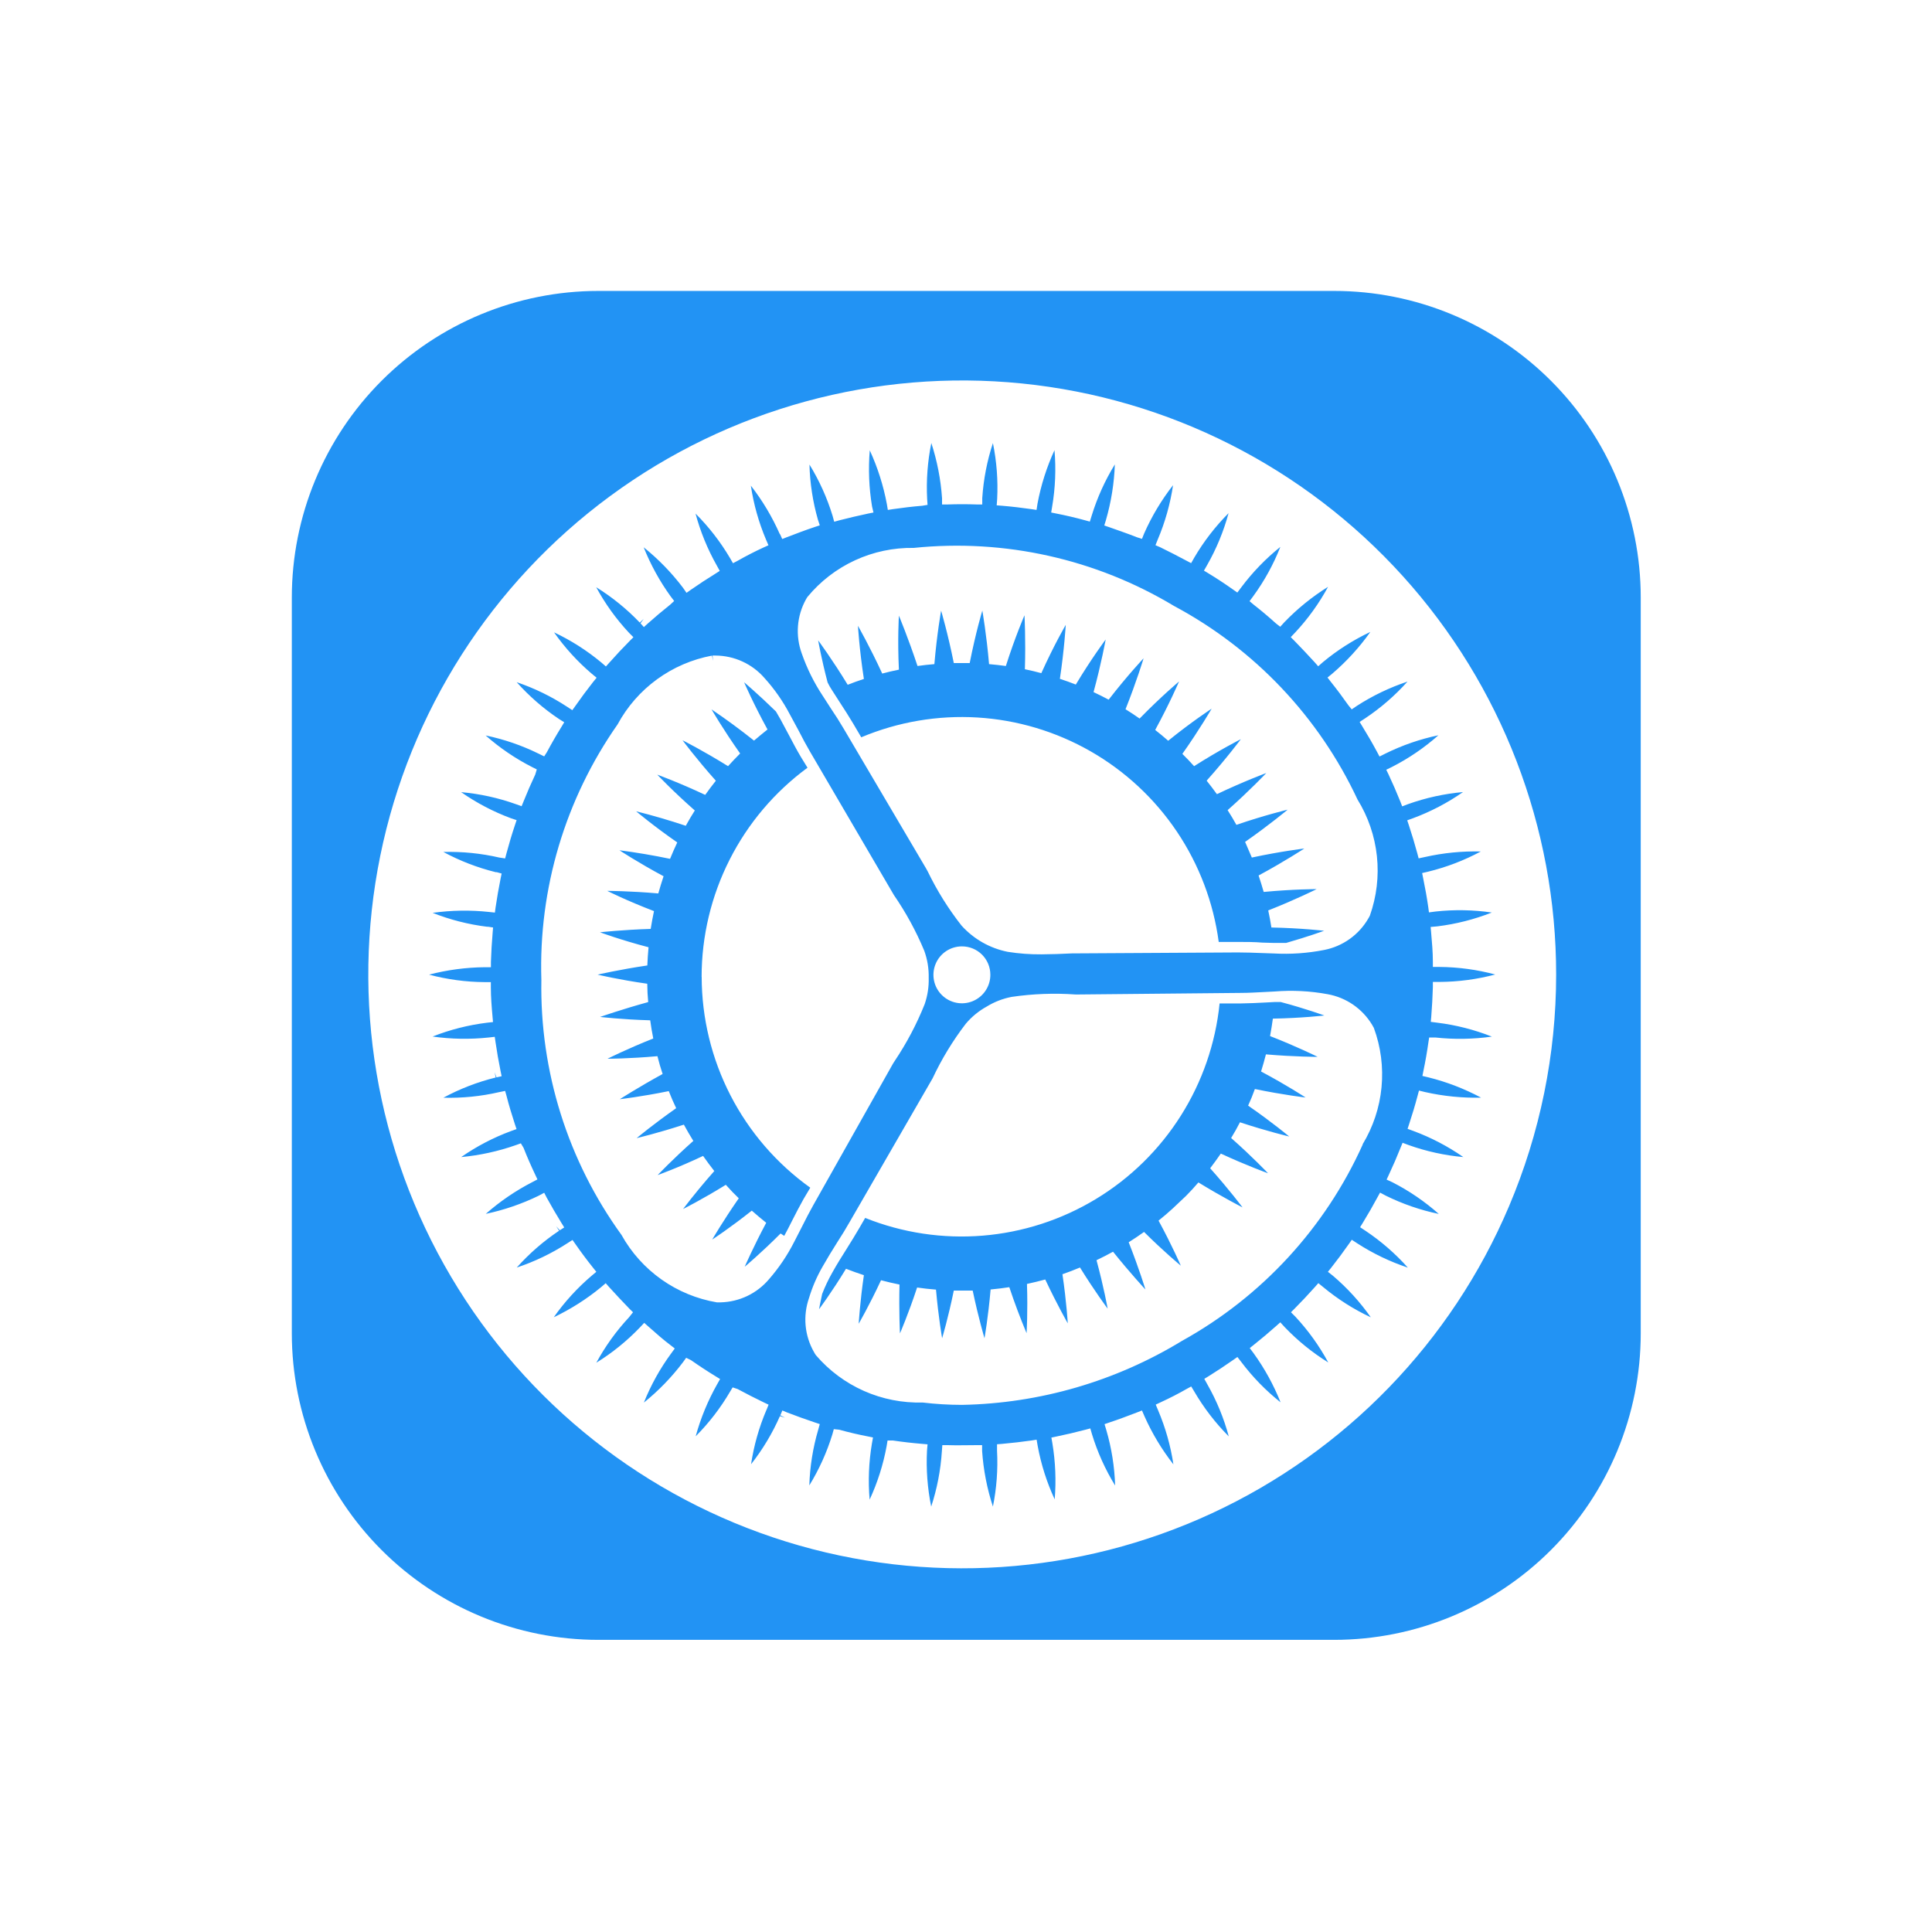 <svg width="111" height="111" viewBox="0 0 111 111" fill="none" xmlns="http://www.w3.org/2000/svg">
<path d="M82.323 56.713V56.415H82.71C83.79 56.408 84.864 56.265 85.907 55.989C84.864 55.709 83.79 55.564 82.71 55.554H82.323V55.256C82.323 54.702 82.272 54.132 82.222 53.563L82.195 53.257L82.582 53.222C83.654 53.09 84.705 52.823 85.71 52.427C84.642 52.272 83.558 52.252 82.486 52.369L82.098 52.42L82.059 52.121C81.979 51.563 81.88 51.007 81.765 50.455L81.707 50.16L82.04 50.083C83.098 49.826 84.119 49.436 85.078 48.92C83.999 48.895 82.922 49.001 81.87 49.238L81.505 49.316L81.432 49.037C81.284 48.49 81.121 47.947 80.943 47.409L80.85 47.13L81.172 47.014C82.193 46.636 83.162 46.13 84.055 45.507C82.981 45.603 81.924 45.835 80.909 46.196L80.56 46.328L80.451 46.045C80.241 45.523 80.016 45.006 79.777 44.495L79.645 44.224L79.978 44.061C80.939 43.57 81.834 42.959 82.641 42.244C81.584 42.465 80.559 42.819 79.591 43.298L79.258 43.465L79.118 43.201C78.851 42.703 78.568 42.213 78.27 41.732L78.115 41.477L78.425 41.275C79.325 40.676 80.145 39.965 80.866 39.159C79.839 39.501 78.86 39.971 77.952 40.558L77.661 40.756L77.471 40.523C77.147 40.061 76.809 39.608 76.456 39.167L76.27 38.927L76.541 38.706C77.367 38 78.103 37.194 78.731 36.307C77.758 36.766 76.846 37.345 76.018 38.032L75.735 38.28L75.534 38.051C75.146 37.627 74.759 37.217 74.371 36.819L74.158 36.606L74.414 36.338C75.151 35.547 75.786 34.666 76.301 33.715C75.385 34.286 74.543 34.968 73.794 35.745L73.554 36.009L73.314 35.823C72.894 35.443 72.461 35.078 72.015 34.73L71.791 34.54L72.011 34.242C72.645 33.371 73.166 32.423 73.561 31.421C72.717 32.098 71.962 32.879 71.314 33.746L71.089 34.044L70.841 33.87C70.381 33.543 69.909 33.233 69.427 32.94L69.171 32.785L69.353 32.467C69.888 31.529 70.302 30.526 70.585 29.483C69.825 30.247 69.163 31.104 68.617 32.033L68.435 32.355L68.168 32.215C67.669 31.947 67.165 31.689 66.656 31.44L66.385 31.324L66.513 31.006C66.939 30.005 67.236 28.952 67.396 27.875C66.732 28.726 66.175 29.655 65.738 30.642L65.61 30.96L65.319 30.867C64.796 30.658 64.261 30.479 63.723 30.286L63.444 30.193L63.537 29.89C63.84 28.846 64.013 27.768 64.052 26.682C63.487 27.601 63.041 28.588 62.723 29.619L62.615 29.968L62.332 29.89C61.786 29.741 61.236 29.612 60.681 29.503L60.394 29.445L60.449 29.111C60.632 28.039 60.677 26.948 60.584 25.864C60.134 26.845 59.806 27.877 59.608 28.937L59.553 29.297L59.251 29.251C58.691 29.169 58.129 29.104 57.566 29.057L57.263 29.034L57.29 28.674C57.345 27.596 57.263 26.515 57.046 25.457C56.71 26.481 56.504 27.544 56.434 28.619V28.984H56.132C55.566 28.963 55 28.963 54.434 28.984H54.124V28.627C54.05 27.548 53.843 26.482 53.508 25.453C53.293 26.511 53.212 27.592 53.268 28.67L53.291 29.007L52.989 29.057C52.427 29.104 51.866 29.169 51.307 29.251L51.009 29.297L50.955 28.972C50.756 27.902 50.425 26.861 49.971 25.872C49.882 26.948 49.926 28.031 50.102 29.096L50.184 29.445L49.874 29.507C49.326 29.623 48.776 29.752 48.223 29.894L47.928 29.976L47.835 29.635C47.519 28.601 47.072 27.611 46.506 26.69C46.535 27.76 46.697 28.822 46.991 29.852L47.099 30.181L46.809 30.278C46.27 30.456 45.731 30.665 45.22 30.859L44.941 30.968L44.825 30.708L44.794 30.669C44.357 29.683 43.802 28.753 43.139 27.902C43.298 28.968 43.591 30.01 44.011 31.003L44.15 31.328L43.891 31.444C43.376 31.68 42.872 31.939 42.379 32.219L42.112 32.359L41.938 32.056C41.389 31.127 40.725 30.27 39.961 29.507C40.241 30.549 40.651 31.551 41.182 32.49L41.352 32.8L41.108 32.956C40.627 33.252 40.154 33.563 39.69 33.886L39.442 34.06L39.241 33.769C38.586 32.904 37.827 32.123 36.981 31.444C37.381 32.444 37.901 33.392 38.532 34.265L38.733 34.529L38.512 34.734C38.069 35.086 37.637 35.451 37.214 35.827L36.993 36.028L36.799 35.811L36.981 35.559L36.757 35.769C36.011 34.989 35.17 34.307 34.254 33.738C34.769 34.688 35.403 35.568 36.141 36.358L36.392 36.61L36.175 36.827C35.788 37.217 35.401 37.63 35.013 38.067L34.812 38.291L34.544 38.059C33.716 37.371 32.805 36.79 31.832 36.331C32.453 37.214 33.183 38.014 34.005 38.714L34.277 38.938L34.068 39.194C33.719 39.638 33.383 40.092 33.06 40.554L32.882 40.802L32.587 40.609C31.683 40.016 30.708 39.541 29.685 39.194C30.404 39.999 31.221 40.71 32.118 41.31L32.417 41.496L32.266 41.748C31.967 42.23 31.684 42.721 31.417 43.22L31.266 43.457L30.948 43.302C29.981 42.826 28.958 42.474 27.902 42.255C28.711 42.97 29.607 43.579 30.568 44.069L30.84 44.205L30.754 44.495C30.514 45.005 30.289 45.522 30.08 46.045L29.968 46.32L29.646 46.204C28.628 45.84 27.568 45.607 26.492 45.511C27.378 46.129 28.339 46.633 29.352 47.01L29.681 47.119L29.584 47.409C29.404 47.947 29.242 48.489 29.096 49.037L29.022 49.32L28.685 49.269C27.632 49.027 26.553 48.919 25.473 48.948C26.423 49.461 27.435 49.851 28.484 50.11H28.542L28.821 50.188L28.763 50.467C28.651 51.022 28.554 51.58 28.472 52.141L28.433 52.431L28.104 52.396C27.023 52.279 25.933 52.296 24.857 52.447C25.861 52.844 26.912 53.112 27.984 53.245H28.046L28.329 53.288L28.305 53.574C28.256 54.139 28.223 54.705 28.205 55.272V55.57H27.848C26.769 55.581 25.695 55.724 24.651 55.996C25.694 56.274 26.769 56.419 27.848 56.426H28.201V56.725C28.201 57.279 28.247 57.849 28.298 58.418L28.325 58.72L27.976 58.759C26.906 58.891 25.856 59.158 24.853 59.553C25.921 59.703 27.004 59.722 28.077 59.608L28.425 59.569L28.468 59.864C28.551 60.437 28.648 60.994 28.759 61.534L28.821 61.832L28.526 61.898L28.414 61.607L28.484 61.906C27.435 62.164 26.423 62.555 25.473 63.068C26.552 63.097 27.63 62.989 28.681 62.746L29.022 62.677L29.1 62.956C29.239 63.506 29.41 64.056 29.58 64.583L29.677 64.87L29.352 64.986C28.341 65.361 27.381 65.862 26.496 66.478C27.57 66.378 28.628 66.146 29.646 65.788L29.925 65.688L30.08 65.947C30.279 66.454 30.504 66.97 30.754 67.497L30.878 67.761L30.584 67.916C29.621 68.412 28.723 69.025 27.91 69.741C28.964 69.518 29.987 69.167 30.956 68.695L31.266 68.528L31.405 68.799C31.672 69.285 31.956 69.773 32.258 70.264L32.417 70.52L32.165 70.683L31.956 70.454L32.122 70.71C31.225 71.309 30.407 72.02 29.689 72.825C30.712 72.485 31.689 72.016 32.595 71.43L32.893 71.24L33.06 71.477C33.383 71.942 33.721 72.395 34.075 72.837L34.261 73.07L33.998 73.29C33.172 73.992 32.439 74.795 31.816 75.681C32.787 75.219 33.698 74.64 34.529 73.957L34.8 73.724L34.998 73.949C35.385 74.375 35.773 74.789 36.16 75.189L36.369 75.394L36.141 75.681C35.407 76.469 34.775 77.347 34.261 78.293C35.179 77.725 36.022 77.042 36.768 76.263L37.013 76.003L37.237 76.201C37.675 76.588 38.109 76.975 38.535 77.293L38.768 77.475L38.566 77.751C37.924 78.624 37.395 79.576 36.993 80.583C37.836 79.904 38.592 79.123 39.245 78.258L39.423 78.01L39.702 78.146C40.169 78.474 40.642 78.784 41.12 79.076L41.372 79.231L41.205 79.525C40.672 80.469 40.256 81.475 39.969 82.521C40.73 81.756 41.392 80.898 41.938 79.967L42.093 79.711L42.376 79.804C42.864 80.068 43.37 80.326 43.895 80.579L44.158 80.703L44.05 80.975L44.026 81.025C43.605 82.017 43.311 83.059 43.151 84.125C43.818 83.278 44.375 82.349 44.809 81.362L45.103 81.451L44.832 81.316L44.949 81.037L45.227 81.153C45.731 81.35 46.274 81.54 46.82 81.726L47.099 81.819L47.01 82.141C46.704 83.182 46.532 84.257 46.498 85.342C47.062 84.422 47.508 83.435 47.824 82.404L47.905 82.11L48.215 82.141C48.776 82.296 49.326 82.425 49.866 82.528L50.157 82.587L50.094 82.939C49.915 84.003 49.871 85.085 49.963 86.159C50.416 85.181 50.744 84.15 50.939 83.09L50.993 82.761H51.296C51.854 82.844 52.416 82.908 52.981 82.955L53.291 82.982L53.26 83.338C53.204 84.417 53.285 85.499 53.501 86.558C53.837 85.533 54.043 84.469 54.113 83.392L54.14 83.028H54.434C54.996 83.048 55.566 83.028 56.128 83.028H56.426V83.365C56.5 84.451 56.709 85.524 57.046 86.558C57.26 85.502 57.34 84.422 57.283 83.346V82.978L57.577 82.955C58.158 82.903 58.719 82.838 59.259 82.761L59.557 82.714L59.619 83.075C59.814 84.135 60.142 85.166 60.596 86.144C60.684 85.07 60.639 83.99 60.464 82.927L60.406 82.594L60.7 82.532C61.233 82.424 61.783 82.294 62.351 82.145L62.642 82.067L62.735 82.389C63.051 83.428 63.499 84.423 64.068 85.349C64.034 84.273 63.865 83.206 63.564 82.172L63.459 81.823L63.738 81.726C64.285 81.548 64.823 81.339 65.335 81.145L65.61 81.037L65.749 81.358C66.189 82.348 66.748 83.28 67.416 84.133C67.256 83.067 66.961 82.025 66.54 81.033L66.4 80.699L66.672 80.572C67.212 80.323 67.715 80.065 68.183 79.796L68.439 79.657L68.617 79.951C69.165 80.89 69.83 81.754 70.597 82.525C70.315 81.482 69.903 80.479 69.369 79.541L69.191 79.219L69.439 79.068C69.932 78.76 70.405 78.448 70.857 78.13L71.093 77.964L71.31 78.243C71.963 79.111 72.723 79.892 73.573 80.568C73.174 79.567 72.653 78.62 72.023 77.747L71.802 77.452L72.035 77.266C72.477 76.915 72.909 76.55 73.333 76.173L73.558 75.972L73.809 76.247C74.555 77.027 75.396 77.709 76.313 78.278C75.799 77.329 75.168 76.448 74.433 75.658L74.17 75.394L74.387 75.177C74.774 74.787 75.162 74.375 75.549 73.941L75.743 73.721L76.014 73.941C76.851 74.637 77.773 75.223 78.758 75.685C78.138 74.802 77.409 74.002 76.588 73.302L76.293 73.07L76.487 72.829C76.831 72.393 77.166 71.941 77.495 71.473L77.665 71.229L77.967 71.427C78.877 72.016 79.857 72.487 80.885 72.829C80.167 72.024 79.349 71.313 78.452 70.713L78.142 70.508L78.297 70.256C78.596 69.768 78.878 69.278 79.141 68.788L79.289 68.52L79.618 68.695C80.585 69.172 81.608 69.525 82.664 69.745C81.857 69.029 80.962 68.418 80.002 67.927L79.665 67.772L79.796 67.49C80.042 66.965 80.265 66.448 80.467 65.939L80.583 65.657L80.932 65.788C81.946 66.15 83.002 66.381 84.074 66.478C83.188 65.861 82.227 65.358 81.215 64.982L80.87 64.855L80.963 64.572C81.141 64.035 81.303 63.494 81.447 62.948L81.525 62.657L81.877 62.743C82.932 62.981 84.012 63.089 85.094 63.064C84.141 62.555 83.13 62.164 82.083 61.902L81.722 61.816L81.78 61.526C81.894 60.983 81.991 60.428 82.071 59.86L82.11 59.608H82.47C83.549 59.725 84.639 59.708 85.713 59.557C84.71 59.161 83.661 58.892 82.59 58.759L82.203 58.709L82.23 58.418C82.276 57.834 82.307 57.267 82.323 56.717M46.305 34.436L46.367 34.331L46.394 34.292C47.135 33.395 48.068 32.677 49.125 32.19C50.181 31.703 51.334 31.46 52.497 31.479C57.712 30.943 62.961 32.114 67.454 34.816C72.077 37.286 75.775 41.188 77.995 45.937C78.605 46.924 78.985 48.036 79.108 49.191C79.231 50.345 79.092 51.512 78.704 52.606L78.669 52.675L78.622 52.757C78.354 53.225 77.988 53.63 77.55 53.944C77.111 54.258 76.61 54.475 76.08 54.578C75.124 54.767 74.147 54.834 73.174 54.779L72.496 54.756C72.035 54.735 71.574 54.724 71.112 54.721L61.584 54.776C61.005 54.807 60.424 54.825 59.84 54.83C59.191 54.836 58.543 54.788 57.903 54.687C56.877 54.484 55.945 53.955 55.244 53.179C54.489 52.218 53.84 51.179 53.307 50.079L53.21 49.901L48.475 41.868C48.247 41.48 48.002 41.093 47.739 40.706L47.277 39.989C46.77 39.226 46.361 38.401 46.061 37.536C45.878 37.032 45.805 36.494 45.847 35.959C45.889 35.425 46.045 34.905 46.305 34.436ZM56.899 56C56.901 56.324 56.806 56.641 56.627 56.911C56.448 57.182 56.192 57.392 55.893 57.517C55.594 57.642 55.265 57.675 54.947 57.612C54.629 57.549 54.337 57.393 54.108 57.164C53.878 56.935 53.722 56.643 53.66 56.325C53.597 56.007 53.63 55.678 53.755 55.379C53.879 55.079 54.09 54.824 54.36 54.645C54.63 54.466 54.947 54.371 55.272 54.373C55.703 54.373 56.117 54.544 56.422 54.849C56.727 55.154 56.899 55.568 56.899 56ZM45.627 71.353C45.236 72.123 44.752 72.841 44.185 73.492C43.841 73.899 43.415 74.229 42.934 74.459C42.453 74.688 41.928 74.813 41.395 74.825H41.186C40.041 74.631 38.953 74.182 38.005 73.511C37.057 72.84 36.271 71.965 35.707 70.95C32.627 66.696 31.012 61.557 31.103 56.306C30.937 51.066 32.474 45.914 35.482 41.62C36.034 40.598 36.808 39.713 37.747 39.029C38.685 38.346 39.765 37.88 40.907 37.667L40.965 37.97L40.938 37.664H41.105C41.64 37.666 42.168 37.783 42.655 38.006C43.141 38.229 43.575 38.554 43.925 38.958C44.498 39.591 44.987 40.294 45.383 41.05L45.886 41.98C46.101 42.404 46.318 42.804 46.537 43.182L51.358 51.424C52.049 52.427 52.634 53.5 53.102 54.624C53.282 55.121 53.369 55.646 53.357 56.175C53.372 56.691 53.294 57.205 53.125 57.694C52.669 58.836 52.093 59.927 51.408 60.949L51.307 61.107L46.723 69.245C46.506 69.632 46.305 70.02 46.088 70.454L45.627 71.353ZM78.293 65.757C76.141 70.537 72.501 74.493 67.916 77.034C64.102 79.36 59.738 80.631 55.272 80.715C54.514 80.714 53.757 80.669 53.005 80.579C51.847 80.611 50.696 80.384 49.637 79.915C48.578 79.445 47.637 78.746 46.882 77.867L46.828 77.789L46.766 77.681C46.499 77.215 46.336 76.697 46.286 76.162C46.237 75.627 46.303 75.088 46.479 74.581C46.667 73.954 46.928 73.35 47.254 72.783C47.531 72.297 47.815 71.826 48.107 71.368C48.36 70.981 48.596 70.593 48.816 70.206L53.582 61.952C54.102 60.843 54.74 59.793 55.485 58.821C55.821 58.421 56.228 58.086 56.686 57.833C57.126 57.562 57.612 57.373 58.12 57.275C59.333 57.097 60.562 57.05 61.785 57.136H61.979L71.31 57.046C71.756 57.046 72.213 57.015 72.697 56.992L73.224 56.965C74.245 56.882 75.271 56.934 76.278 57.12C76.805 57.215 77.306 57.421 77.747 57.725C78.188 58.029 78.559 58.424 78.835 58.883L78.894 58.988L78.932 59.054C79.334 60.145 79.484 61.313 79.373 62.471C79.262 63.629 78.891 64.747 78.289 65.742L78.293 65.757ZM40.31 56.12C40.312 53.781 40.863 51.475 41.92 49.389C42.977 47.302 44.509 45.493 46.394 44.108L46.006 43.476C45.774 43.089 45.553 42.662 45.336 42.252C45.173 41.942 45.009 41.636 44.844 41.333L44.58 40.876C43.565 39.884 42.751 39.198 42.751 39.198C42.751 39.198 43.271 40.407 44.096 41.911C43.838 42.117 43.579 42.33 43.321 42.55C42.531 41.92 41.717 41.322 40.88 40.756C40.88 40.756 41.538 41.895 42.523 43.29C42.285 43.527 42.054 43.77 41.829 44.019C40.403 43.131 39.214 42.531 39.214 42.531C39.214 42.531 39.989 43.577 41.128 44.856C40.917 45.121 40.712 45.393 40.516 45.669C39.004 44.956 37.764 44.507 37.764 44.507C37.764 44.507 38.644 45.445 39.919 46.565C39.738 46.851 39.565 47.144 39.4 47.444C38.46 47.13 37.508 46.852 36.547 46.611C36.547 46.611 37.528 47.44 38.911 48.401C38.764 48.711 38.626 49.025 38.497 49.343C37.535 49.142 36.565 48.978 35.59 48.851C35.59 48.851 36.648 49.552 38.125 50.343C38.016 50.668 37.915 50.998 37.822 51.331C36.187 51.187 34.889 51.184 34.889 51.184C34.889 51.184 36.02 51.753 37.574 52.346C37.502 52.685 37.439 53.026 37.385 53.369C35.749 53.419 34.471 53.563 34.471 53.563C34.471 53.563 35.633 53.997 37.261 54.423C37.228 54.771 37.205 55.12 37.191 55.469C35.579 55.706 34.335 55.996 34.335 55.996C34.335 55.996 35.548 56.287 37.187 56.519C37.19 56.876 37.208 57.227 37.241 57.573C35.691 58 34.478 58.426 34.478 58.426C34.478 58.426 35.711 58.573 37.357 58.62C37.404 58.968 37.462 59.317 37.532 59.666C36.032 60.259 34.904 60.828 34.904 60.828C34.904 60.828 36.137 60.828 37.772 60.681C37.857 61.027 37.957 61.368 38.07 61.704C36.656 62.479 35.61 63.153 35.61 63.153C35.61 63.153 36.827 63.014 38.423 62.688C38.552 63.019 38.694 63.346 38.849 63.669C37.536 64.591 36.578 65.389 36.578 65.389C36.578 65.389 37.768 65.11 39.291 64.614C39.462 64.929 39.642 65.241 39.834 65.548C38.64 66.61 37.784 67.513 37.784 67.513C37.784 67.513 38.946 67.098 40.395 66.412C40.602 66.707 40.816 66.996 41.039 67.28C40.414 67.985 39.816 68.713 39.245 69.462C39.245 69.462 40.33 68.919 41.701 68.071C41.941 68.342 42.19 68.6 42.445 68.846C41.538 70.152 40.919 71.217 40.919 71.217C40.919 71.217 41.93 70.558 43.193 69.555C43.464 69.795 43.741 70.028 44.022 70.252C43.275 71.651 42.786 72.779 42.786 72.779C42.786 72.779 43.716 72.004 44.848 70.868L45.057 71.004C45.215 70.715 45.367 70.421 45.514 70.124C45.724 69.714 45.941 69.287 46.165 68.892L46.553 68.237C44.625 66.858 43.054 65.04 41.969 62.933C40.884 60.826 40.317 58.49 40.314 56.12M76.088 58.344C76.088 58.344 75.042 57.957 73.581 57.569H73.236L72.713 57.597C72.248 57.62 71.76 57.647 71.299 57.651H70.07C69.837 59.947 69.073 62.157 67.839 64.107C66.605 66.058 64.936 67.695 62.961 68.889C60.987 70.084 58.762 70.804 56.462 70.992C54.162 71.18 51.849 70.832 49.707 69.973L49.385 70.531C49.161 70.919 48.905 71.33 48.661 71.721C48.378 72.171 48.083 72.635 47.824 73.104C47.597 73.503 47.4 73.917 47.235 74.344C47.118 74.887 47.056 75.22 47.056 75.22C47.056 75.22 47.777 74.259 48.606 72.895C48.942 73.027 49.285 73.15 49.633 73.263C49.409 74.813 49.335 76.053 49.335 76.053C49.335 76.053 49.94 75.011 50.618 73.554C50.966 73.647 51.32 73.73 51.679 73.802C51.641 75.383 51.706 76.607 51.706 76.607C51.706 76.607 52.187 75.503 52.691 73.972C53.047 74.024 53.409 74.064 53.776 74.093C53.915 75.674 54.128 76.886 54.128 76.886C54.128 76.886 54.477 75.724 54.799 74.147H55.884C56.209 75.697 56.562 76.886 56.562 76.886C56.562 76.886 56.775 75.693 56.914 74.085C57.276 74.051 57.634 74.007 57.988 73.953C58.286 74.846 58.617 75.727 58.98 76.596C58.98 76.596 59.057 75.387 59.003 73.767C59.355 73.69 59.705 73.605 60.053 73.511C60.731 74.953 61.347 76.03 61.347 76.03C61.347 76.03 61.278 74.813 61.041 73.209C61.38 73.093 61.716 72.963 62.049 72.822C62.89 74.182 63.638 75.185 63.638 75.185C63.638 75.185 63.425 73.976 62.998 72.403C63.321 72.248 63.638 72.085 63.948 71.915C64.955 73.17 65.808 74.085 65.808 74.085C65.808 74.085 65.459 72.922 64.847 71.372C65.146 71.184 65.441 70.986 65.73 70.779C66.873 71.919 67.842 72.717 67.842 72.717C67.842 72.717 67.35 71.578 66.563 70.128C66.837 69.909 67.105 69.68 67.365 69.442L68.14 68.71C68.386 68.462 68.624 68.204 68.853 67.935C70.248 68.791 71.388 69.369 71.388 69.369C71.388 69.369 70.636 68.361 69.528 67.121C69.737 66.847 69.941 66.566 70.14 66.277C71.624 66.966 72.852 67.408 72.852 67.408C72.852 67.408 71.984 66.486 70.733 65.382C70.914 65.087 71.083 64.786 71.24 64.479C72.79 64.994 74.069 65.296 74.069 65.296C74.069 65.296 73.089 64.475 71.709 63.522C71.852 63.21 71.982 62.892 72.097 62.568C73.716 62.905 75.011 63.056 75.011 63.056C75.011 63.056 73.941 62.351 72.453 61.561C72.554 61.235 72.647 60.907 72.732 60.577C74.391 60.72 75.704 60.72 75.704 60.72C75.704 60.72 74.542 60.139 72.969 59.526C73.031 59.193 73.085 58.858 73.131 58.523C74.774 58.496 76.088 58.344 76.088 58.344ZM47.8 39.651L48.258 40.364C48.514 40.752 48.773 41.163 49.01 41.558L49.482 42.36C51.592 41.473 53.878 41.084 56.163 41.223C58.448 41.363 60.669 42.027 62.656 43.164C64.642 44.301 66.34 45.881 67.617 47.78C68.894 49.68 69.716 51.848 70.02 54.117H71.12C71.578 54.117 72.066 54.117 72.531 54.156L73.201 54.175H73.891C75.162 53.811 76.076 53.477 76.076 53.477C76.076 53.477 74.767 53.322 73.046 53.288C72.996 52.959 72.935 52.632 72.864 52.307C74.441 51.687 75.646 51.083 75.646 51.083C75.646 51.083 74.321 51.083 72.604 51.245C72.513 50.928 72.415 50.613 72.31 50.3C73.806 49.494 74.937 48.75 74.937 48.75C74.937 48.75 73.62 48.905 71.922 49.269L71.535 48.37C72.934 47.394 73.98 46.518 73.98 46.518C73.98 46.518 72.678 46.828 71.035 47.39C70.876 47.103 70.708 46.821 70.531 46.545C71.814 45.41 72.752 44.414 72.752 44.414C72.752 44.414 71.488 44.879 69.915 45.627C69.725 45.364 69.529 45.105 69.326 44.852C70.469 43.573 71.291 42.469 71.291 42.469C71.291 42.469 70.09 43.073 68.605 44.019C68.388 43.776 68.163 43.541 67.931 43.313C68.923 41.907 69.613 40.717 69.613 40.717C69.613 40.717 68.481 41.453 67.117 42.558C66.873 42.345 66.624 42.138 66.37 41.938C67.195 40.426 67.741 39.152 67.741 39.152C67.741 39.152 66.703 40.023 65.474 41.283C65.21 41.096 64.94 40.918 64.665 40.748C65.304 39.148 65.703 37.822 65.703 37.822C65.703 37.822 64.773 38.807 63.696 40.198C63.41 40.046 63.121 39.901 62.828 39.764C63.281 38.102 63.525 36.741 63.525 36.741C63.525 36.741 62.712 37.826 61.809 39.33C61.507 39.211 61.202 39.101 60.894 39.001C61.15 37.295 61.231 35.901 61.231 35.901C61.231 35.901 60.553 37.063 59.828 38.675C59.516 38.59 59.2 38.515 58.883 38.45C58.937 36.73 58.86 35.35 58.86 35.35C58.86 35.35 58.321 36.594 57.79 38.264C57.47 38.22 57.148 38.184 56.825 38.156C56.678 36.439 56.438 35.079 56.438 35.079C56.438 35.079 56.05 36.373 55.713 38.094H54.799C54.462 36.404 54.07 35.083 54.07 35.083C54.07 35.083 53.83 36.412 53.683 38.156C53.359 38.182 53.036 38.218 52.714 38.264C52.175 36.637 51.645 35.373 51.645 35.373C51.645 35.373 51.559 36.71 51.645 38.474C51.323 38.538 51.004 38.613 50.687 38.698C49.974 37.148 49.292 35.955 49.292 35.955C49.292 35.955 49.37 37.292 49.633 39.008C49.32 39.109 49.01 39.221 48.703 39.342C47.816 37.885 47.006 36.792 47.006 36.792C47.006 36.792 47.184 37.819 47.549 39.21C47.623 39.362 47.707 39.51 47.8 39.651ZM76.654 16.715H34.381C29.709 16.715 25.229 18.571 21.925 21.875C18.622 25.178 16.766 29.659 16.766 34.331V76.6C16.766 81.272 18.622 85.752 21.925 89.056C25.229 92.359 29.709 94.215 34.381 94.215H76.65C81.322 94.215 85.802 92.359 89.106 89.056C92.41 85.752 94.266 81.272 94.266 76.6V34.331C94.266 29.659 92.41 25.178 89.106 21.875C85.802 18.571 81.326 16.715 76.654 16.715ZM86.694 69.315C83.389 77.101 77.309 83.382 69.635 86.94C61.961 90.498 53.238 91.078 45.16 88.569C37.082 86.059 30.224 80.639 25.916 73.359C21.608 66.079 20.158 57.459 21.847 49.17C23.535 40.881 28.242 33.515 35.055 28.501C41.867 23.486 50.299 21.181 58.715 22.032C67.132 22.883 74.931 26.829 80.602 33.105C86.273 39.382 89.411 47.541 89.406 56C89.405 60.575 88.482 65.103 86.694 69.315Z" fill="#2293F4"/>
</svg>
